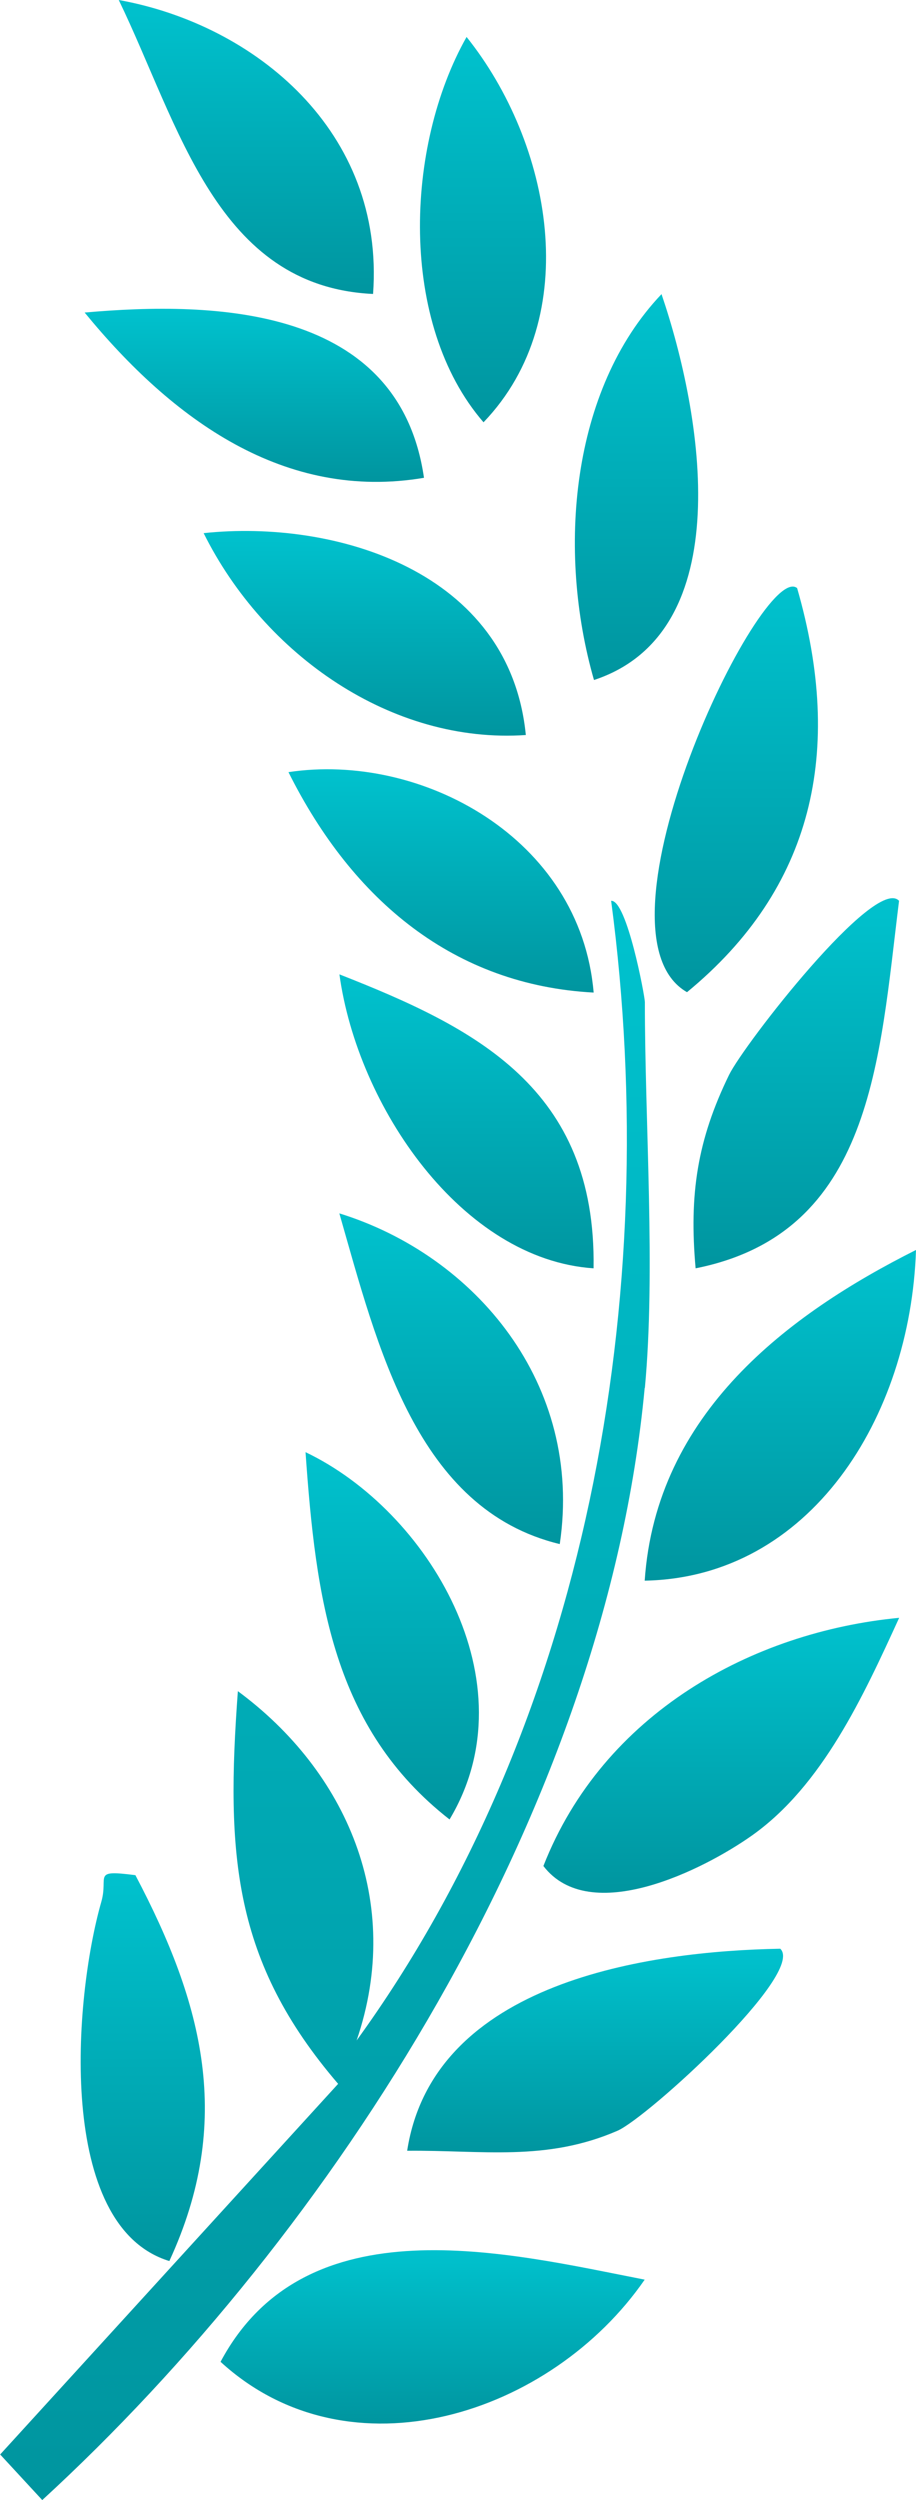 <svg width="22" height="60" viewBox="0 0 22 60" fill="none" xmlns="http://www.w3.org/2000/svg">
<g clip-path="url(#clip0_6208_541)">
<path d="M15.484 33.307C14.535 43.446 7.999 53.594 1.015 60L0.004 58.906L8.121 50.011C5.595 47.068 5.424 44.505 5.713 40.587C8.309 42.502 9.706 45.634 8.565 48.97C14.07 41.381 15.941 31.136 14.678 21.619C15.056 21.593 15.488 23.913 15.488 24.046C15.488 26.945 15.749 30.523 15.488 33.311L15.484 33.307Z" fill="url(#paint0_linear_6208_541)"/>
<path d="M15.484 54.71C13.239 57.957 8.398 59.523 5.297 56.682C7.347 52.844 12.183 54.066 15.484 54.71Z" fill="url(#paint1_linear_6208_541)"/>
<path d="M21.596 38.826C20.732 40.715 19.75 42.85 18.067 44.046C16.897 44.875 14.171 46.243 13.051 44.783C14.489 41.116 18.071 39.162 21.6 38.826H21.596Z" fill="url(#paint2_linear_6208_541)"/>
<path d="M18.74 46.768C19.355 47.355 15.553 50.819 14.832 51.136C13.113 51.882 11.588 51.599 9.779 51.617C10.407 47.549 15.59 46.825 18.74 46.768Z" fill="url(#paint3_linear_6208_541)"/>
<path d="M15.484 37.935C15.757 33.916 18.924 31.542 22 29.998C21.866 34.026 19.453 37.86 15.484 37.935Z" fill="url(#paint4_linear_6208_541)"/>
<path d="M21.593 21.619C21.116 25.445 20.957 29.592 16.707 30.439C16.548 28.661 16.748 27.359 17.51 25.797C17.868 25.065 21.022 21.006 21.593 21.619Z" fill="url(#paint5_linear_6208_541)"/>
<path d="M19.145 14.114C20.277 18.037 19.527 21.324 16.5 23.812C13.99 22.374 18.305 13.435 19.145 14.114Z" fill="url(#paint6_linear_6208_541)"/>
<path d="M12.629 17.64C9.414 17.86 6.349 15.725 4.891 12.795C8.045 12.46 12.242 13.7 12.629 17.64Z" fill="url(#paint7_linear_6208_541)"/>
<path d="M14.256 30.439C11.094 30.227 8.588 26.561 8.152 23.384C11.412 24.663 14.326 26.111 14.256 30.439Z" fill="url(#paint8_linear_6208_541)"/>
<path d="M8.96 7.055C5.199 6.878 4.31 3.013 2.852 0C6.132 0.591 9.245 3.159 8.96 7.055Z" fill="url(#paint9_linear_6208_541)"/>
<path d="M13.444 37.057C10 36.228 9.067 32.314 8.15 29.12C11.414 30.13 14.014 33.219 13.444 37.057Z" fill="url(#paint10_linear_6208_541)"/>
<path d="M7.338 34.851C10.276 36.25 12.77 40.375 10.797 43.666C7.99 41.474 7.586 38.363 7.338 34.851Z" fill="url(#paint11_linear_6208_541)"/>
<path d="M14.258 23.821C10.921 23.644 8.476 21.628 6.928 18.531C10.106 18.05 13.941 20.102 14.258 23.821Z" fill="url(#paint12_linear_6208_541)"/>
<path d="M3.252 45.003C4.882 48.092 5.616 50.911 4.067 54.264C1.345 53.43 1.769 47.964 2.433 45.643C2.612 45.021 2.193 44.867 3.252 45.003Z" fill="url(#paint13_linear_6208_541)"/>
<path d="M10.183 11.467C6.842 12.032 4.148 10.082 2.033 7.501C5.159 7.223 9.588 7.342 10.183 11.467Z" fill="url(#paint14_linear_6208_541)"/>
<path d="M14.266 16.32C13.378 13.232 13.704 9.354 15.888 7.059C16.87 9.94 17.763 15.169 14.266 16.32Z" fill="url(#paint15_linear_6208_541)"/>
<path d="M11.206 0.887C13.239 3.424 14.046 7.598 11.613 10.135C9.572 7.779 9.723 3.508 11.206 0.887Z" fill="url(#paint16_linear_6208_541)"/>
</g>
<defs>
<linearGradient id="paint0_linear_6208_541" x1="7.804" y1="21.619" x2="7.804" y2="60" gradientUnits="userSpaceOnUse">
<stop stop-color="#00C2CE"/>
<stop offset="1" stop-color="#00959F"/>
</linearGradient>
<linearGradient id="paint1_linear_6208_541" x1="10.39" y1="54.003" x2="10.39" y2="58.164" gradientUnits="userSpaceOnUse">
<stop stop-color="#00C2CE"/>
<stop offset="1" stop-color="#00959F"/>
</linearGradient>
<linearGradient id="paint2_linear_6208_541" x1="17.325" y1="38.826" x2="17.325" y2="45.426" gradientUnits="userSpaceOnUse">
<stop stop-color="#00C2CE"/>
<stop offset="1" stop-color="#00959F"/>
</linearGradient>
<linearGradient id="paint3_linear_6208_541" x1="14.293" y1="46.768" x2="14.293" y2="51.655" gradientUnits="userSpaceOnUse">
<stop stop-color="#00C2CE"/>
<stop offset="1" stop-color="#00959F"/>
</linearGradient>
<linearGradient id="paint4_linear_6208_541" x1="18.742" y1="29.998" x2="18.742" y2="37.935" gradientUnits="userSpaceOnUse">
<stop stop-color="#00C2CE"/>
<stop offset="1" stop-color="#00959F"/>
</linearGradient>
<linearGradient id="paint5_linear_6208_541" x1="19.125" y1="21.556" x2="19.125" y2="30.439" gradientUnits="userSpaceOnUse">
<stop stop-color="#00C2CE"/>
<stop offset="1" stop-color="#00959F"/>
</linearGradient>
<linearGradient id="paint6_linear_6208_541" x1="17.685" y1="14.078" x2="17.685" y2="23.812" gradientUnits="userSpaceOnUse">
<stop stop-color="#00C2CE"/>
<stop offset="1" stop-color="#00959F"/>
</linearGradient>
<linearGradient id="paint7_linear_6208_541" x1="8.76" y1="12.743" x2="8.76" y2="17.655" gradientUnits="userSpaceOnUse">
<stop stop-color="#00C2CE"/>
<stop offset="1" stop-color="#00959F"/>
</linearGradient>
<linearGradient id="paint8_linear_6208_541" x1="11.205" y1="23.384" x2="11.205" y2="30.439" gradientUnits="userSpaceOnUse">
<stop stop-color="#00C2CE"/>
<stop offset="1" stop-color="#00959F"/>
</linearGradient>
<linearGradient id="paint9_linear_6208_541" x1="5.915" y1="0" x2="5.915" y2="7.055" gradientUnits="userSpaceOnUse">
<stop stop-color="#00C2CE"/>
<stop offset="1" stop-color="#00959F"/>
</linearGradient>
<linearGradient id="paint10_linear_6208_541" x1="10.836" y1="29.12" x2="10.836" y2="37.057" gradientUnits="userSpaceOnUse">
<stop stop-color="#00C2CE"/>
<stop offset="1" stop-color="#00959F"/>
</linearGradient>
<linearGradient id="paint11_linear_6208_541" x1="9.42" y1="34.851" x2="9.42" y2="43.666" gradientUnits="userSpaceOnUse">
<stop stop-color="#00C2CE"/>
<stop offset="1" stop-color="#00959F"/>
</linearGradient>
<linearGradient id="paint12_linear_6208_541" x1="10.593" y1="18.462" x2="10.593" y2="23.821" gradientUnits="userSpaceOnUse">
<stop stop-color="#00C2CE"/>
<stop offset="1" stop-color="#00959F"/>
</linearGradient>
<linearGradient id="paint13_linear_6208_541" x1="3.429" y1="44.957" x2="3.429" y2="54.264" gradientUnits="userSpaceOnUse">
<stop stop-color="#00C2CE"/>
<stop offset="1" stop-color="#00959F"/>
</linearGradient>
<linearGradient id="paint14_linear_6208_541" x1="6.108" y1="7.41" x2="6.108" y2="11.565" gradientUnits="userSpaceOnUse">
<stop stop-color="#00C2CE"/>
<stop offset="1" stop-color="#00959F"/>
</linearGradient>
<linearGradient id="paint15_linear_6208_541" x1="15.287" y1="7.059" x2="15.287" y2="16.32" gradientUnits="userSpaceOnUse">
<stop stop-color="#00C2CE"/>
<stop offset="1" stop-color="#00959F"/>
</linearGradient>
<linearGradient id="paint16_linear_6208_541" x1="11.6" y1="0.887" x2="11.6" y2="10.135" gradientUnits="userSpaceOnUse">
<stop stop-color="#00C2CE"/>
<stop offset="1" stop-color="#00959F"/>
</linearGradient>
<clipPath id="clip0_6208_541">
<rect width="22" height="60" fill="white"/>
</clipPath>
</defs>
</svg>
